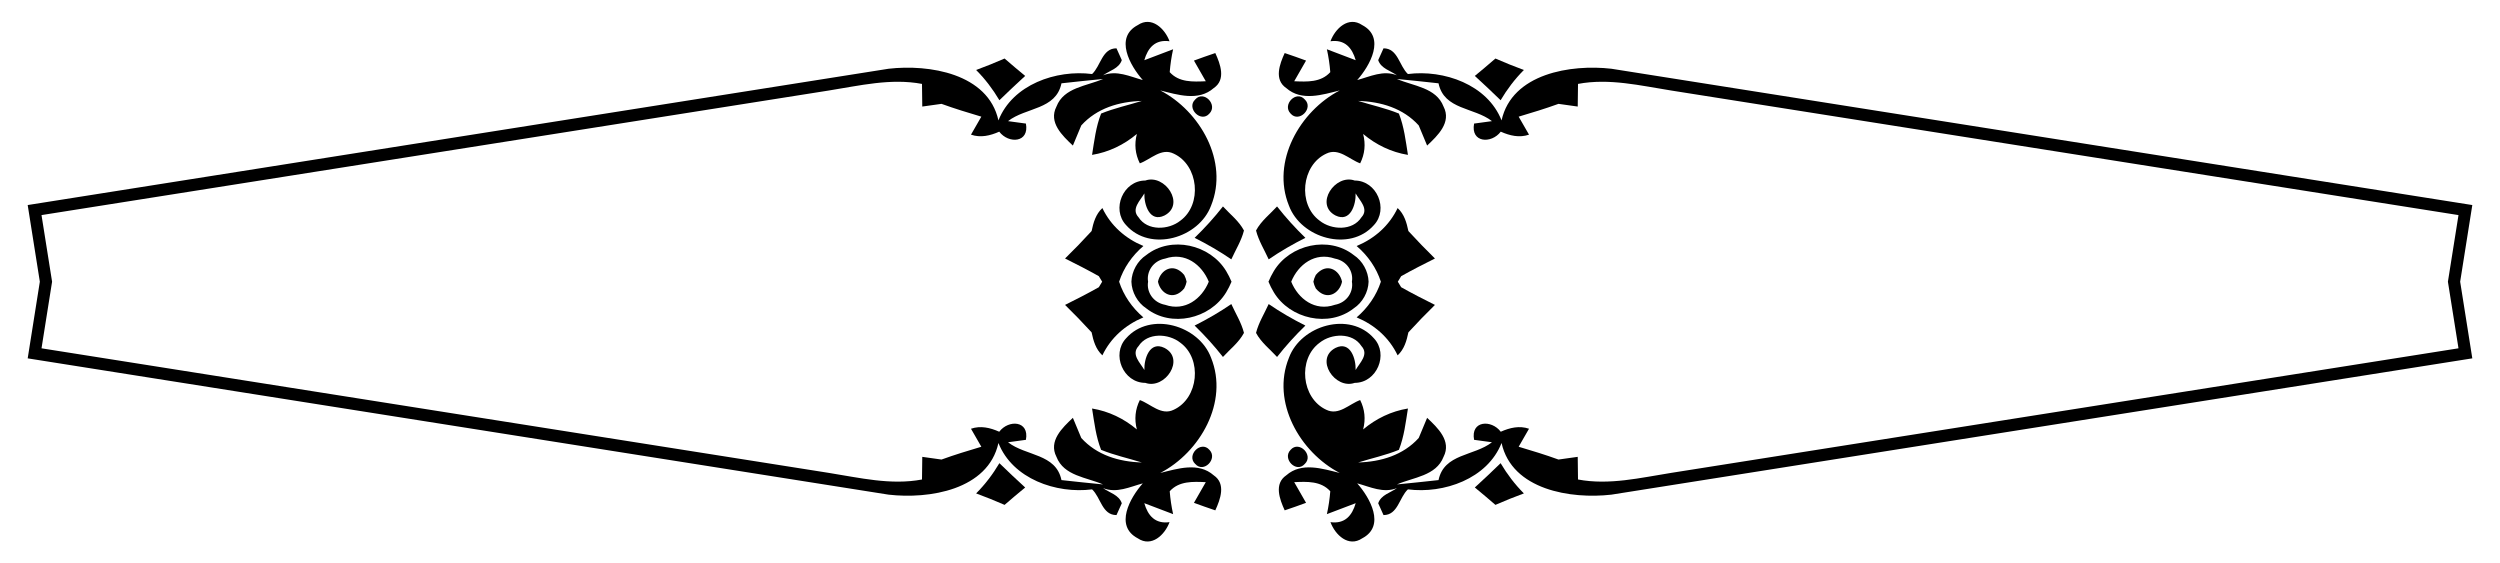 <?xml version="1.0" encoding="utf-8"?>

<!DOCTYPE svg PUBLIC "-//W3C//DTD SVG 1.1//EN" "http://www.w3.org/Graphics/SVG/1.1/DTD/svg11.dtd">
<svg version="1.1" id="Layer_1" xmlns="http://www.w3.org/2000/svg" xmlns:xlink="http://www.w3.org/1999/xlink" x="0px" y="0px"
	 viewBox="0 0 2618 590" enable-background="new 0 0 2618 590" xml:space="preserve">
<g>
	<g>
		<path d="M54.544,295c-3.747-23.609-7.438-46.86-11.073-69.759c235.571-37.225,508.39-80.378,824.411-130.447
			c32.221-5.103,64.943-13.081,97.623-6.929c0.131,5.938,0.239,17.764,0.299,23.713c5.035-0.724,15.104-2.172,20.15-2.824
			c13.661,4.972,27.65,9.23,41.7,13.404c-2.714,4.696-8.13,14.161-10.843,18.857c10.113,3.474,20.107,1.082,29.59-3.142
			c9.774,12.944,31.727,11.747,27.936-8.471c-4.665-0.659-14.056-1.893-18.721-2.552c18.656-14.578,50.156-11.696,55.959-39.612
			c14.455-1.627,29.004-3.123,43.565-4.546c-17.202,7.506-41.115,8.866-48.826,28.919c-8.555,16.582,6.134,30.366,17.206,40.824
			c2.935-7.012,5.87-14.024,8.794-21.108c16.343-18.037,39.525-24.945,63.396-25.636c-14.227,4.46-28.885,7.591-42.631,13.226
			c-5.463,13.812-7.148,28.718-9.475,43.284c17.427-2.834,33.412-10.588,46.918-21.923c-2.786,10.74-1.746,21.021,3.108,30.772
			c11.345-4.077,22.459-16.578,35.463-10.178c26.099,11.977,30.209,53.256,6.935,70.257c-12.347,9.827-34.466,10.902-43.75-3.59
			c-8.076-8.725,1.861-17.508,6.115-25.023c-0.44,11.619,5.462,30.767,21.028,23.152c22.299-11.55,0.474-43.918-20.07-36.618
			c-23.174-0.008-35.79,29.944-20.122,46.662c25.283,28.657,76.398,13.72,89.012-20.425c18.72-46.22-11.469-98.89-53.234-120.597
			c18.216,4.471,39.885,11.706,56.03-2.474c13.02-8.83,6.904-25.148,1.622-36.67c-7.546,2.519-14.997,5.171-22.365,7.882
			c4.087,7.224,8.245,14.436,12.404,21.649c-13.443,0.584-27.962,1.339-37.777-9.538c0.638-8.046,1.801-16.028,3.562-23.957
			c-10.136,3.812-20.19,7.685-30.182,11.475c3.749-13.026,11.382-21.959,26.427-19.854c-4.909-13.346-18.861-26.658-33.214-16.955
			c-24.795,12.975-8.119,42.554,5.221,57.581c-13.528-3.669-27.435-10.661-41.612-4.959c6.728-4.891,16.684-7.056,19.623-15.908
			c-1.373-3.093-4.19-9.267-5.563-12.36c-15.086-0.038-16.429,18.418-25.529,26.921c-37.612-4.783-83.226,10.975-98.091,48.565
			c-10.879-49.182-72.676-58.962-115.012-54.096C619.697,121.197,322.666,168.222,29,214.727
			c4.234,26.727,8.472,53.482,12.716,80.273c-4.244,26.791-8.483,53.546-12.716,80.273
			c293.666,46.504,590.697,93.53,901.552,142.732c42.337,4.866,104.133-4.914,115.012-54.096
			c14.865,37.591,60.478,53.348,98.091,48.565c9.099,8.503,10.443,26.959,25.529,26.921c1.373-3.093,4.19-9.267,5.563-12.36
			c-2.938-8.851-12.894-11.017-19.623-15.908c14.177,5.703,28.084-1.29,41.612-4.959c-13.341,15.027-30.016,44.606-5.221,57.581
			c14.353,9.703,28.305-3.609,33.214-16.955c-15.046,2.104-22.679-6.829-26.427-19.854c9.993,3.79,20.046,7.662,30.182,11.475
			c-1.76-7.929-2.923-15.911-3.562-23.957c9.815-10.878,24.334-10.123,37.777-9.538c-4.159,7.213-8.317,14.425-12.404,21.649
			c7.368,2.712,14.819,5.363,22.365,7.883c5.282-11.522,11.398-27.84-1.622-36.67c-16.145-14.18-37.814-6.945-56.03-2.474
			c41.764-21.707,71.954-74.377,53.234-120.597c-12.615-34.145-63.729-49.082-89.012-20.425
			c-15.668,16.718-3.052,46.67,20.122,46.662c20.544,7.3,42.37-25.068,20.07-36.618c-15.566-7.615-21.468,11.533-21.028,23.152
			c-4.253-7.515-14.191-16.298-6.115-25.023c9.284-14.493,31.403-13.417,43.75-3.59c23.275,17.001,19.164,58.281-6.935,70.257
			c-13.004,6.4-24.118-6.1-35.463-10.178c-4.855,9.75-5.894,20.032-3.108,30.772c-13.506-11.334-29.491-19.089-46.918-21.923
			c2.327,14.566,4.012,29.472,9.475,43.284c13.746,5.635,28.404,8.765,42.631,13.226c-23.872-0.691-47.053-7.6-63.396-25.636
			c-2.924-7.084-5.859-14.096-8.794-21.108c-11.073,10.458-25.761,24.241-17.206,40.824c7.711,20.053,31.624,21.413,48.826,28.919
			c-14.561-1.423-29.11-2.919-43.565-4.546c-5.803-27.916-37.303-25.034-55.959-39.612c4.665-0.659,14.056-1.893,18.721-2.552
			c3.791-20.218-18.162-21.414-27.936-8.471c-9.483-4.224-19.476-6.616-29.589-3.142c2.713,4.696,8.129,14.161,10.843,18.857
			c-14.05,4.175-28.039,8.432-41.7,13.404c-5.046-0.652-15.115-2.1-20.15-2.824c-0.06,5.949-0.167,17.776-0.299,23.713
			c-32.68,6.153-65.402-1.825-97.623-6.929c-316.021-50.069-588.841-93.222-824.411-130.447
			C47.107,341.86,50.797,318.609,54.544,295z"/>
		<path d="M1046.559,104.967c8.861-8.613,17.817-17.093,27.01-25.464c-7.274-5.983-14.487-12.05-21.569-18.211
			c-9.841,4.281-19.861,8.369-29.804,12.003C1031.639,82.761,1039.724,93.397,1046.559,104.967z"/>
		<path d="M1046.559,485.033c8.861,8.613,17.816,17.093,27.01,25.464c-7.274,5.983-14.487,12.05-21.569,18.211
			c-9.841-4.281-19.86-8.369-29.804-12.003C1031.639,507.239,1039.724,496.603,1046.559,485.033z"/>
		<path d="M1266.51,118.902c9.057-9.232-5.999-24.87-14.908-14.705C1242.008,113.293,1257.684,129.128,1266.51,118.902z"/>
		<path d="M1266.51,471.098c9.057,9.232-5.999,24.87-14.908,14.705C1242.008,476.707,1257.683,460.872,1266.51,471.098z"/>
		<path d="M1154.191,295c-1.215-1.896-2.359-3.846-3.49-5.776c-11.63-6.544-23.478-12.612-35.375-18.526
			c9.488-9.3,18.787-18.865,27.813-28.754c1.839-8.824,4.335-17.679,11.267-24.074c8.81,18.466,24.027,31.872,42.932,39.765
			c-11.893,10.191-20.654,22.882-25.396,37.365c4.742,14.483,13.503,27.174,25.396,37.365
			c-18.905,7.893-34.123,21.299-42.932,39.765c-6.932-6.394-9.428-15.249-11.267-24.074c-9.027-9.889-18.325-19.454-27.813-28.754
			c11.898-5.913,23.746-11.981,35.375-18.525C1151.833,298.846,1152.976,296.896,1154.191,295z"/>
		<path d="M1289.443,271.59c4.524-9.985,10.525-19.469,13.24-30.198c-5.342-10.041-14.543-17.044-22.015-25.202
			c-9.113,11.668-19.079,22.589-29.662,32.872C1264.271,255.715,1277.147,263.165,1289.443,271.59z"/>
		<path d="M1289.443,318.41c4.524,9.985,10.525,19.469,13.24,30.198c-5.342,10.041-14.543,17.044-22.015,25.203
			c-9.113-11.668-19.079-22.589-29.662-32.872C1264.271,334.285,1277.147,326.835,1289.443,318.41z"/>
		<path d="M1284.028,306.151c-16.845,27.86-57.609,37.22-83.647,16.765c-9.234-6.025-15.251-17.035-15.568-27.915
			c0.318-10.88,6.335-21.89,15.568-27.915c26.038-20.455,66.803-11.095,83.647,16.765c2.17,3.598,4.044,7.325,5.632,11.151
			C1288.072,298.826,1286.198,302.553,1284.028,306.151z M1240.097,302.061c-11.228,13.596-24.891,5.384-27.466-7.061
			c2.576-12.445,16.238-20.657,27.466-7.061c1.26,2.426,2.081,4.787,2.52,7.061C1242.178,297.275,1241.357,299.635,1240.097,302.061
			z M1220.168,319.208c20.785,7.21,38.401-6.312,45.663-24.208c-7.262-17.897-24.878-31.418-45.663-24.208
			c-12.926,2.369-19.678,13.897-17.884,24.208C1200.489,305.311,1207.242,316.839,1220.168,319.208z"/>
	</g>
	<g>
		<path d="M2563.456,295c3.747-23.609,7.438-46.86,11.073-69.759c-235.571-37.225-508.39-80.378-824.411-130.447
			c-32.221-5.103-64.943-13.081-97.623-6.929c-0.131,5.938-0.239,17.764-0.299,23.713c-5.035-0.724-15.104-2.172-20.15-2.824
			c-13.661,4.972-27.65,9.23-41.7,13.404c2.714,4.696,8.13,14.161,10.843,18.857c-10.113,3.474-20.107,1.082-29.59-3.142
			c-9.774,12.944-31.727,11.747-27.936-8.471c4.665-0.659,14.056-1.893,18.721-2.552c-18.656-14.578-50.156-11.696-55.959-39.612
			c-14.455-1.627-29.004-3.123-43.565-4.546c17.202,7.506,41.115,8.866,48.826,28.919c8.555,16.582-6.134,30.366-17.206,40.824
			c-2.935-7.012-5.87-14.024-8.794-21.108c-16.343-18.037-39.525-24.945-63.396-25.636c14.227,4.46,28.885,7.591,42.631,13.226
			c5.463,13.812,7.148,28.718,9.475,43.284c-17.427-2.834-33.412-10.588-46.918-21.923c2.786,10.74,1.746,21.021-3.108,30.772
			c-11.345-4.077-22.459-16.578-35.463-10.178c-26.099,11.977-30.209,53.256-6.935,70.257c12.347,9.827,34.466,10.902,43.75-3.59
			c8.076-8.725-1.861-17.508-6.115-25.023c0.44,11.619-5.462,30.767-21.028,23.152c-22.299-11.55-0.474-43.918,20.07-36.618
			c23.174-0.008,35.79,29.944,20.122,46.662c-25.283,28.657-76.398,13.72-89.012-20.425c-18.72-46.22,11.469-98.89,53.234-120.597
			c-18.216,4.471-39.885,11.706-56.03-2.474c-13.02-8.83-6.904-25.148-1.622-36.67c7.546,2.519,14.997,5.171,22.365,7.882
			c-4.087,7.224-8.245,14.436-12.404,21.649c13.443,0.584,27.962,1.339,37.777-9.538c-0.638-8.046-1.801-16.028-3.562-23.957
			c10.136,3.812,20.19,7.685,30.182,11.475c-3.749-13.026-11.382-21.959-26.427-19.854c4.909-13.346,18.861-26.658,33.214-16.955
			c24.795,12.975,8.119,42.554-5.221,57.581c13.528-3.669,27.435-10.661,41.612-4.959c-6.728-4.891-16.684-7.056-19.623-15.908
			c1.373-3.093,4.19-9.267,5.563-12.36c15.086-0.038,16.429,18.418,25.529,26.921c37.612-4.783,83.226,10.975,98.091,48.565
			c10.879-49.182,72.676-58.962,115.012-54.096c310.855,49.203,607.886,96.228,901.552,142.732
			c-4.234,26.727-8.472,53.482-12.717,80.273c4.244,26.791,8.483,53.546,12.717,80.273
			c-293.666,46.504-590.697,93.529-901.552,142.732c-42.337,4.866-104.133-4.914-115.012-54.096
			c-14.865,37.591-60.478,53.348-98.091,48.565c-9.099,8.503-10.443,26.959-25.529,26.921c-1.373-3.093-4.19-9.267-5.563-12.36
			c2.938-8.851,12.894-11.017,19.623-15.908c-14.177,5.703-28.084-1.29-41.612-4.959c13.341,15.027,30.016,44.606,5.221,57.581
			c-14.353,9.703-28.305-3.609-33.214-16.955c15.046,2.104,22.679-6.829,26.427-19.854c-9.993,3.79-20.046,7.662-30.182,11.475
			c1.76-7.929,2.923-15.911,3.562-23.957c-9.815-10.878-24.334-10.123-37.777-9.538c4.159,7.213,8.317,14.425,12.404,21.649
			c-7.368,2.712-14.819,5.363-22.365,7.883c-5.282-11.522-11.398-27.84,1.622-36.67c16.145-14.18,37.814-6.945,56.03-2.474
			c-41.764-21.707-71.954-74.377-53.234-120.597c12.615-34.145,63.729-49.082,89.012-20.425
			c15.668,16.718,3.052,46.67-20.122,46.662c-20.544,7.3-42.37-25.068-20.07-36.618c15.566-7.615,21.468,11.533,21.028,23.152
			c4.253-7.515,14.191-16.298,6.115-25.023c-9.284-14.493-31.403-13.417-43.75-3.59c-23.275,17.001-19.164,58.281,6.935,70.257
			c13.004,6.4,24.118-6.1,35.463-10.178c4.855,9.75,5.894,20.032,3.108,30.772c13.506-11.334,29.491-19.089,46.918-21.923
			c-2.327,14.566-4.012,29.472-9.475,43.284c-13.746,5.635-28.404,8.765-42.631,13.226c23.872-0.691,47.053-7.6,63.396-25.636
			c2.924-7.084,5.859-14.096,8.794-21.108c11.073,10.458,25.761,24.241,17.206,40.824c-7.711,20.053-31.624,21.413-48.826,28.919
			c14.561-1.423,29.11-2.919,43.565-4.546c5.803-27.916,37.303-25.034,55.959-39.612c-4.665-0.659-14.056-1.893-18.721-2.552
			c-3.791-20.218,18.162-21.414,27.936-8.471c9.483-4.224,19.476-6.616,29.589-3.142c-2.713,4.696-8.129,14.161-10.843,18.857
			c14.05,4.175,28.039,8.432,41.7,13.404c5.046-0.652,15.115-2.1,20.15-2.824c0.059,5.949,0.167,17.776,0.299,23.713
			c32.68,6.153,65.402-1.825,97.623-6.929c316.022-50.069,588.841-93.222,824.411-130.447
			C2570.893,341.86,2567.203,318.609,2563.456,295z"/>
		<path d="M1595.805,73.296c-9.944-3.635-19.963-7.723-29.804-12.003c-7.082,6.161-14.295,12.228-21.569,18.211
			c9.193,8.371,18.149,16.851,27.01,25.464C1578.276,93.397,1586.361,82.761,1595.805,73.296z"/>
		<path d="M1595.805,516.704c-9.944,3.635-19.963,7.723-29.804,12.003c-7.082-6.161-14.295-12.228-21.569-18.211
			c9.194-8.371,18.149-16.851,27.01-25.464C1578.276,496.603,1586.361,507.239,1595.805,516.704z"/>
		<path d="M1366.398,104.197c-8.909-10.165-23.965,5.473-14.908,14.705C1360.316,129.128,1375.992,113.293,1366.398,104.197z"/>
		<path d="M1366.398,485.803c-8.909,10.165-23.965-5.473-14.908-14.705C1360.317,460.872,1375.992,476.707,1366.398,485.803z"/>
		<path d="M1463.809,295c1.215-1.896,2.359-3.846,3.49-5.776c11.63-6.544,23.478-12.612,35.375-18.526
			c-9.488-9.3-18.787-18.865-27.813-28.754c-1.839-8.824-4.335-17.679-11.267-24.074c-8.81,18.466-24.027,31.872-42.932,39.765
			c11.893,10.191,20.654,22.882,25.396,37.365c-4.742,14.483-13.503,27.174-25.396,37.365c18.905,7.893,34.123,21.299,42.932,39.765
			c6.932-6.394,9.428-15.249,11.267-24.074c9.027-9.889,18.325-19.454,27.813-28.754c-11.898-5.913-23.746-11.981-35.375-18.525
			C1466.167,298.846,1465.024,296.896,1463.809,295z"/>
		<path d="M1366.994,249.062c-10.583-10.283-20.549-21.204-29.662-32.872c-7.472,8.159-16.672,15.161-22.015,25.202
			c2.715,10.729,8.716,20.212,13.24,30.198C1340.853,263.165,1353.729,255.715,1366.994,249.062z"/>
		<path d="M1366.994,340.938c-10.583,10.283-20.549,21.204-29.662,32.872c-7.472-8.159-16.672-15.161-22.015-25.203
			c2.715-10.729,8.716-20.212,13.24-30.198C1340.853,326.835,1353.729,334.285,1366.994,340.938z"/>
		<path d="M1328.34,295c1.588-3.826,3.462-7.553,5.632-11.151c16.845-27.86,57.609-37.22,83.647-16.765
			c9.234,6.025,15.251,17.035,15.568,27.915c-0.318,10.88-6.335,21.89-15.568,27.915c-26.038,20.455-66.803,11.095-83.647-16.765
			C1331.802,302.553,1329.928,298.826,1328.34,295z M1375.383,295c0.439-2.275,1.26-4.635,2.52-7.061
			c11.228-13.596,24.891-5.384,27.466,7.061c-2.576,12.445-16.238,20.657-27.466,7.061
			C1376.643,299.635,1375.822,297.275,1375.383,295z M1415.716,295c1.794-10.311-4.958-21.839-17.884-24.208
			c-20.785-7.21-38.401,6.312-45.663,24.208c7.262,17.897,24.878,31.418,45.663,24.208
			C1410.758,316.839,1417.511,305.311,1415.716,295z"/>
	</g>
</g>
</svg>
